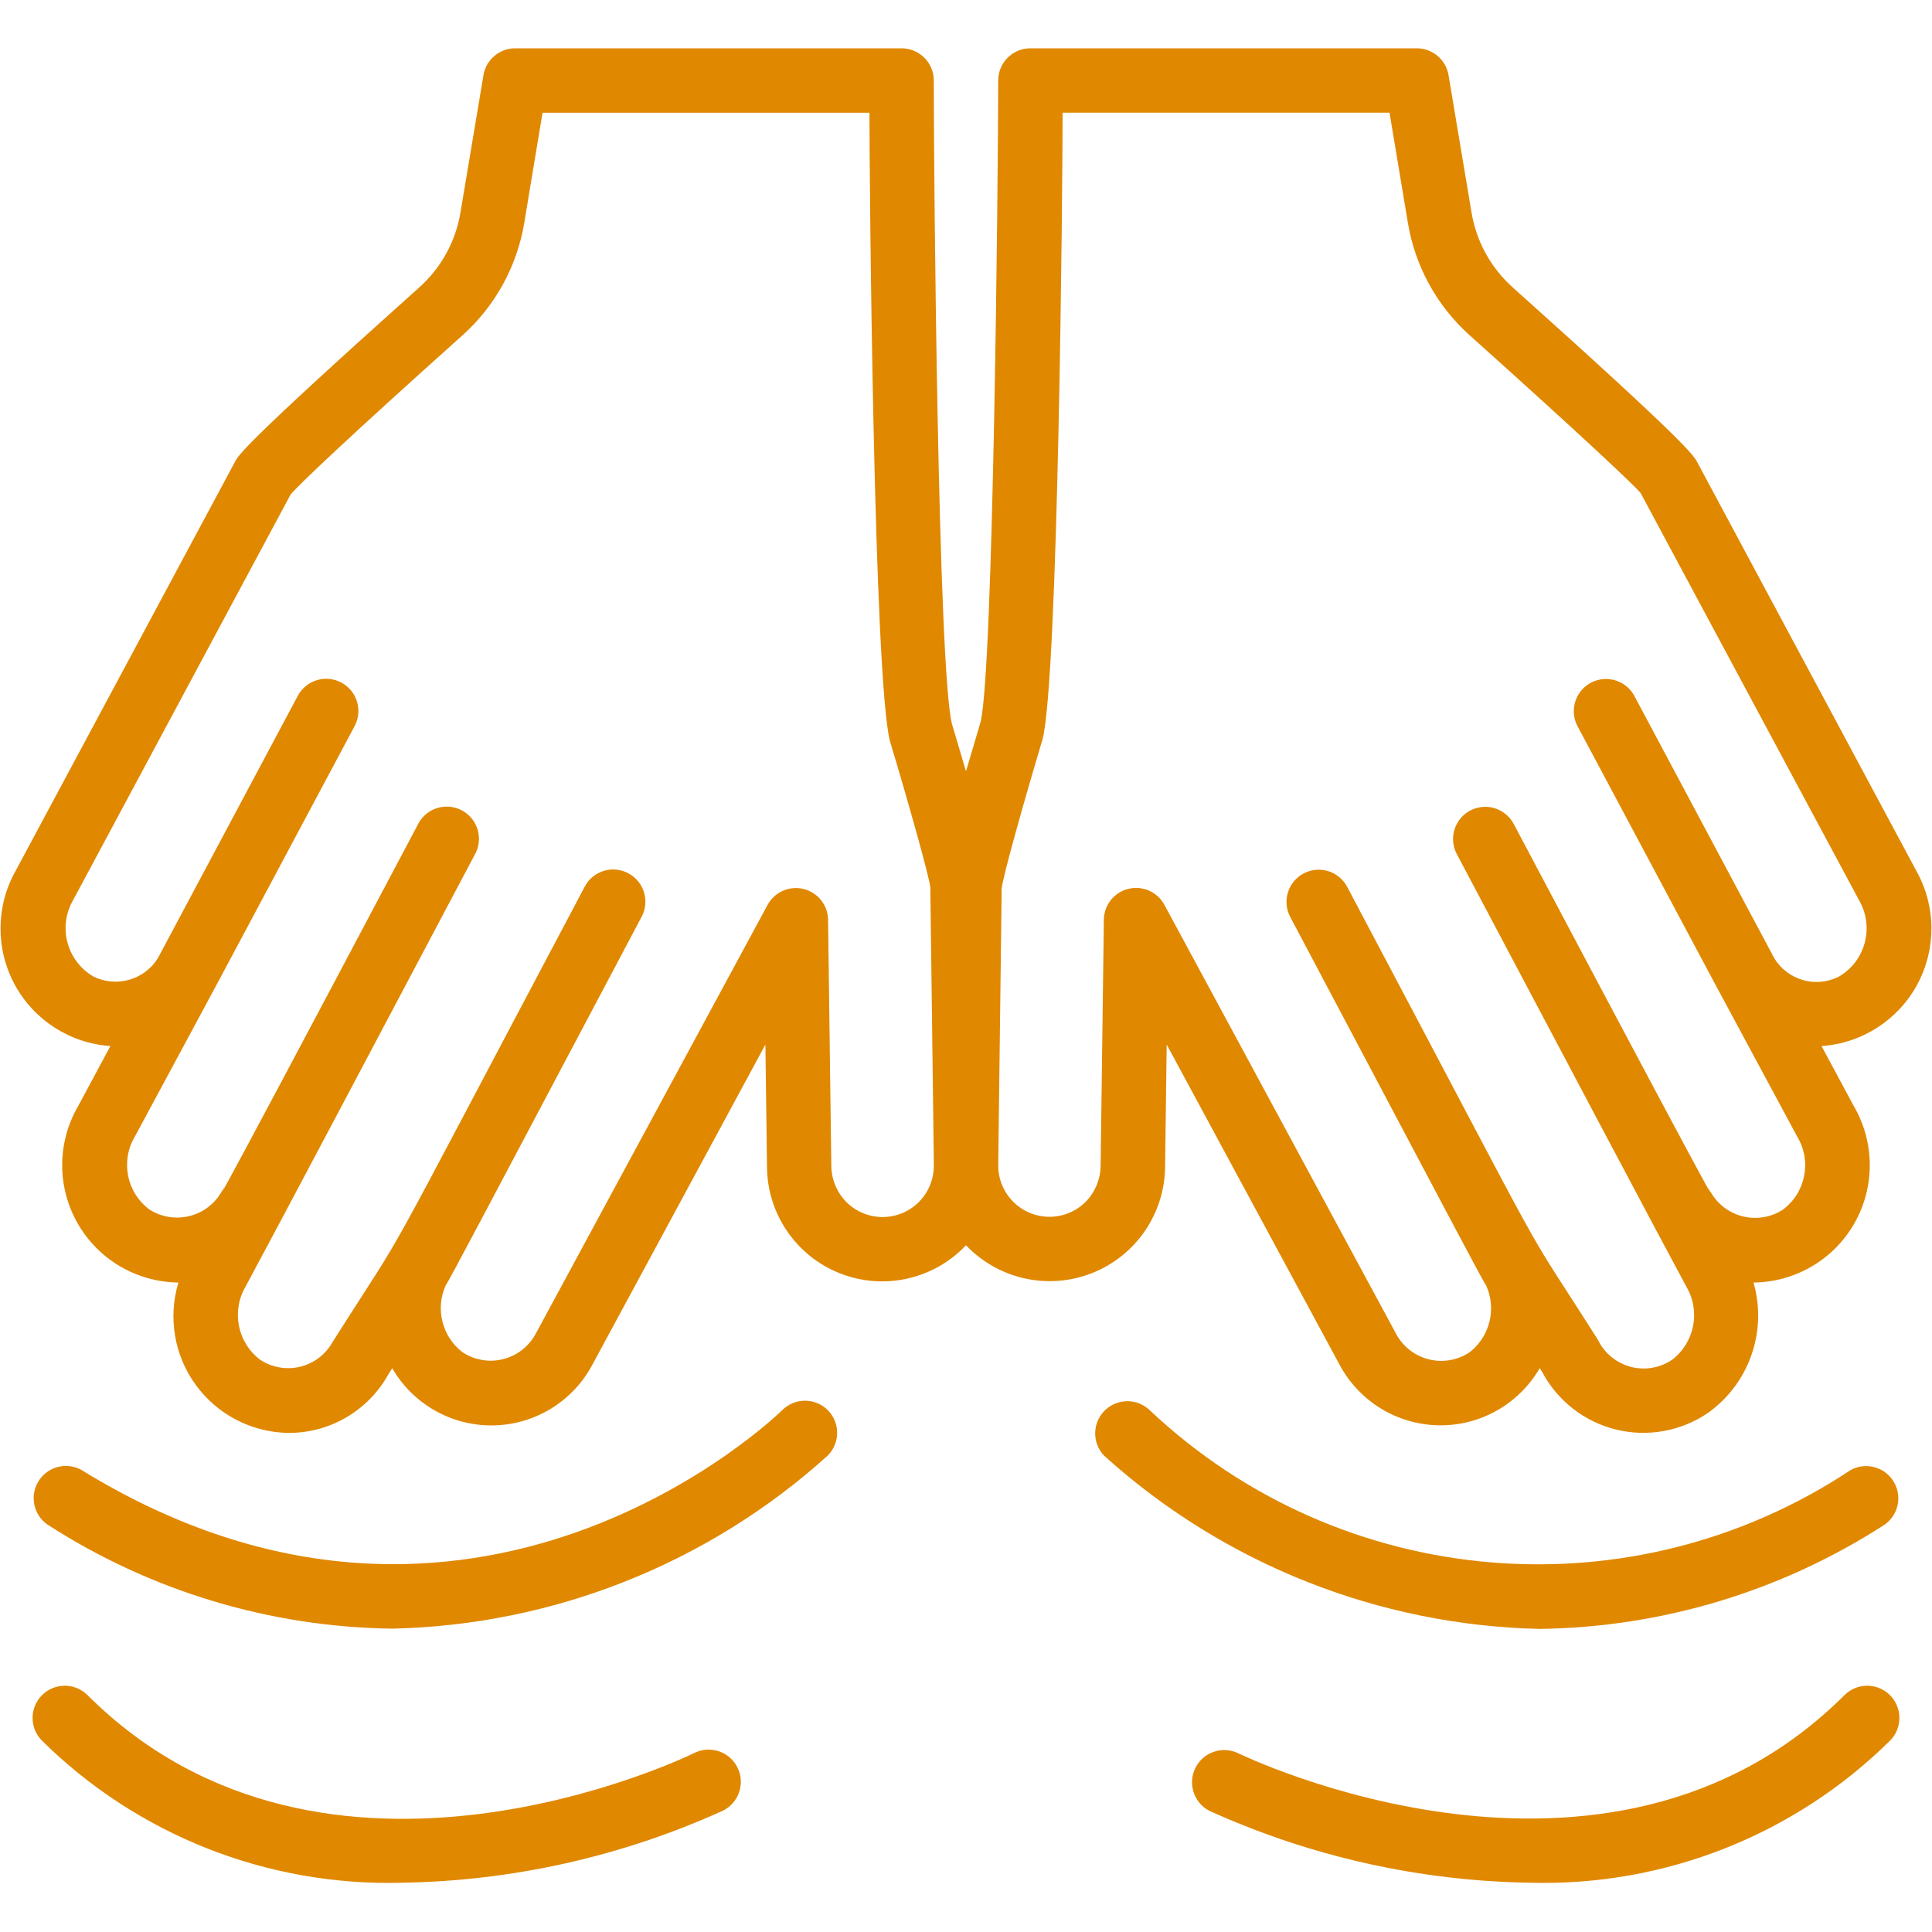 <svg xmlns="http://www.w3.org/2000/svg" xmlns:xlink="http://www.w3.org/1999/xlink" xmlns:svgjs="http://svgjs.dev/svgjs" height="300" viewBox="0 0 60 57" width="300"><g width="100%" height="100%" transform="matrix(1,0,0,1,0,0)"><g id="024---Massage"><path id="Shape" d="m25.707 42.293c-.39-.39-1.024-.39-1.414 0-.094.095-9.582 9.356-21.769 1.855-.467-.254-1.05-.099-1.329.354-.279.452-.155 1.044.281 1.346 3.195 2.063 6.906 3.183 10.709 3.231 5.006-.111 9.806-2.019 13.522-5.376.388-.39.388-1.02 0-1.41z" fill="#e08800" fill-opacity="1" data-original-color="#000000ff" stroke="none" stroke-opacity="1"></path><path id="Shape" d="m21.553 52.945c-.114.057-11.441 5.592-18.846-1.812-.392-.379-1.016-.374-1.402.012-.386.386-.391 1.009-.012 1.402 2.966 2.937 7.003 4.535 11.176 4.423 3.444-.053 6.841-.814 9.978-2.236.322-.158.535-.477.558-.835.023-.358-.149-.701-.449-.899-.3-.197-.683-.218-1.003-.055z" fill="#e08800" fill-opacity="1" data-original-color="#000000ff" stroke="none" stroke-opacity="1"></path><path id="Shape" d="m58.524 45.852c.437-.303.56-.894.281-1.346-.279-.452-.863-.608-1.329-.354-6.806 4.515-15.826 3.746-21.77-1.856-.393-.379-1.016-.373-1.402.013-.385.386-.39 1.01-.011 1.402 3.716 3.357 8.515 5.265 13.522 5.376 3.803-.049 7.515-1.171 10.709-3.235z" fill="#e08800" fill-opacity="1" data-original-color="#000000ff" stroke="none" stroke-opacity="1"></path><path id="Shape" d="m37.553 54.734c3.137 1.423 6.534 2.184 9.978 2.236 4.173.112 8.21-1.486 11.176-4.423.379-.392.374-1.016-.012-1.402s-1.009-.391-1.402-.012c-7.386 7.385-18.732 1.867-18.847 1.812-.492-.232-1.078-.028-1.321.458-.243.486-.053 1.077.428 1.331z" fill="#e08800" fill-opacity="1" data-original-color="#000000ff" stroke="none" stroke-opacity="1"></path><path id="Shape" d="m28 0h-12c-.488 0-.905.353-.986.835l-.714 4.265c-.149.894-.596 1.711-1.27 2.317-5.473 4.9-5.636 5.229-5.741 5.44l-6.802 12.684c-.617 1.095-.628 2.429-.031 3.534.597 1.105 1.72 1.827 2.973 1.911l-.995 1.852c-.659 1.122-.671 2.51-.03 3.642.641 1.132 1.836 1.837 3.137 1.85-.328 1.086-.129 2.263.538 3.18.668.917 1.726 1.469 2.861 1.49 1.298.013 2.497-.688 3.124-1.824l.117-.185c.647 1.12 1.851 1.8 3.144 1.776 1.293-.024 2.471-.749 3.075-1.892l5.37-9.935.05 3.793c.007 1.463.904 2.774 2.264 3.311 1.361.537 2.911.192 3.916-.872 1.007 1.059 2.555 1.401 3.914.865 1.359-.536 2.257-1.843 2.269-3.304l.05-3.793 5.367 9.939c.607 1.141 1.785 1.862 3.077 1.885 1.292.023 2.494-.657 3.141-1.776l.076.12c.474.895 1.308 1.545 2.291 1.787s2.023.054 2.859-.517c1.281-.914 1.847-2.536 1.413-4.048 1.3-.012 2.495-.715 3.136-1.845s.632-2.517-.024-3.639l-1-1.86c1.254-.085 2.377-.807 2.974-1.913s.584-2.441-.034-3.536l-6.784-12.654c-.119-.237-.282-.563-5.755-5.466-.674-.606-1.121-1.423-1.27-2.317l-.714-4.265c-.081-.482-.498-.835-.986-.835h-12c-.552 0-1 .448-1 1 0 2.755-.145 18.266-.547 19.922-.148.492-.3 1.014-.453 1.531-.146-.5-.3-1.008-.439-1.48-.428-1.752-.561-16.88-.561-19.973 0-.552-.448-1-1-1zm3.108 26.093c.041-.387.686-2.686 1.273-4.646.485-1.983.619-17.029.619-19.447h10.153l.571 3.428c.225 1.343.899 2.57 1.912 3.48 3.628 3.25 5.15 4.7 5.313 4.9l6.8 12.676c.462.828.175 1.873-.645 2.348-.713.359-1.582.111-2-.569l-4.346-8.147c-.168-.315-.492-.517-.849-.529-.357-.012-.694.168-.882.471-.189.303-.202.684-.033 1 6.139 11.506 2.873 5.4 6.824 12.748.453.759.257 1.738-.453 2.264-.369.237-.819.311-1.245.205-.425-.107-.788-.384-1.001-.768-.574-1.085 2.137 4.143-6.1-11.4-.163-.323-.488-.533-.85-.549s-.704.165-.894.474c-.19.308-.199.695-.023 1.011 3.26 6.154 6.115 11.556 7.122 13.421.445.76.252 1.733-.448 2.267-.379.255-.85.334-1.291.215-.441-.119-.809-.423-1.009-.835-2.678-4.221-.848-.969-7.789-14.07-.259-.488-.864-.674-1.352-.415-.488.259-.674.864-.415 1.352 5.064 9.558 5.959 11.27 6.084 11.444.327.725.117 1.58-.51 2.071-.371.25-.831.331-1.266.224-.435-.107-.804-.393-1.017-.786l-7.2-13.331c-.216-.401-.677-.605-1.119-.496-.443.109-.755.503-.761.959l-.1 7.639c-.004.429-.178.839-.483 1.14-.462.447-1.149.572-1.739.316s-.968-.842-.958-1.485zm-2.108 8.58c.013.645-.365 1.235-.957 1.492-.592.257-1.281.131-1.743-.319-.305-.301-.478-.711-.483-1.139l-.1-7.64c-.005-.456-.318-.85-.761-.959-.443-.109-.903.095-1.119.496l-7.2 13.317c-.212.395-.582.682-1.018.79-.436.108-.896.026-1.268-.225-.626-.491-.836-1.346-.509-2.071.125-.174 1.02-1.886 6.084-11.444.167-.316.154-.697-.036-.999s-.526-.481-.883-.469c-.357.013-.68.215-.847.531-6.911 13.045-5.206 10-7.828 14.138-.213.387-.579.667-1.008.772-.429.105-.883.025-1.25-.22-.7-.534-.893-1.507-.448-2.267 1.012-1.875 4.257-8.013 7.122-13.421.176-.316.167-.703-.023-1.011-.19-.308-.532-.489-.894-.474s-.687.226-.85.549c-8.18 15.449-5.52 10.318-6.094 11.4-.214.382-.576.659-1.0.765s-.874.034-1.243-.2c-.714-.529-.909-1.513-.452-2.274 3.86-7.182.825-1.5 6.82-12.74.26-.487.076-1.093-.411-1.353s-1.093-.076-1.353.411l-4.346 8.149c-.422.675-1.286.92-2 .569-.818-.475-1.106-1.518-.647-2.345l6.77-12.625c.279-.33 1.815-1.789 5.343-4.949 1.013-.91 1.687-2.137 1.912-3.48l.569-3.428h10.153c0 2.313.134 17.466.632 19.5.574 1.908 1.219 4.208 1.258 4.555l.11 8.62z" fill="#e08800" fill-opacity="1" data-original-color="#000000ff" stroke="none" stroke-opacity="1"></path></g></g></svg>